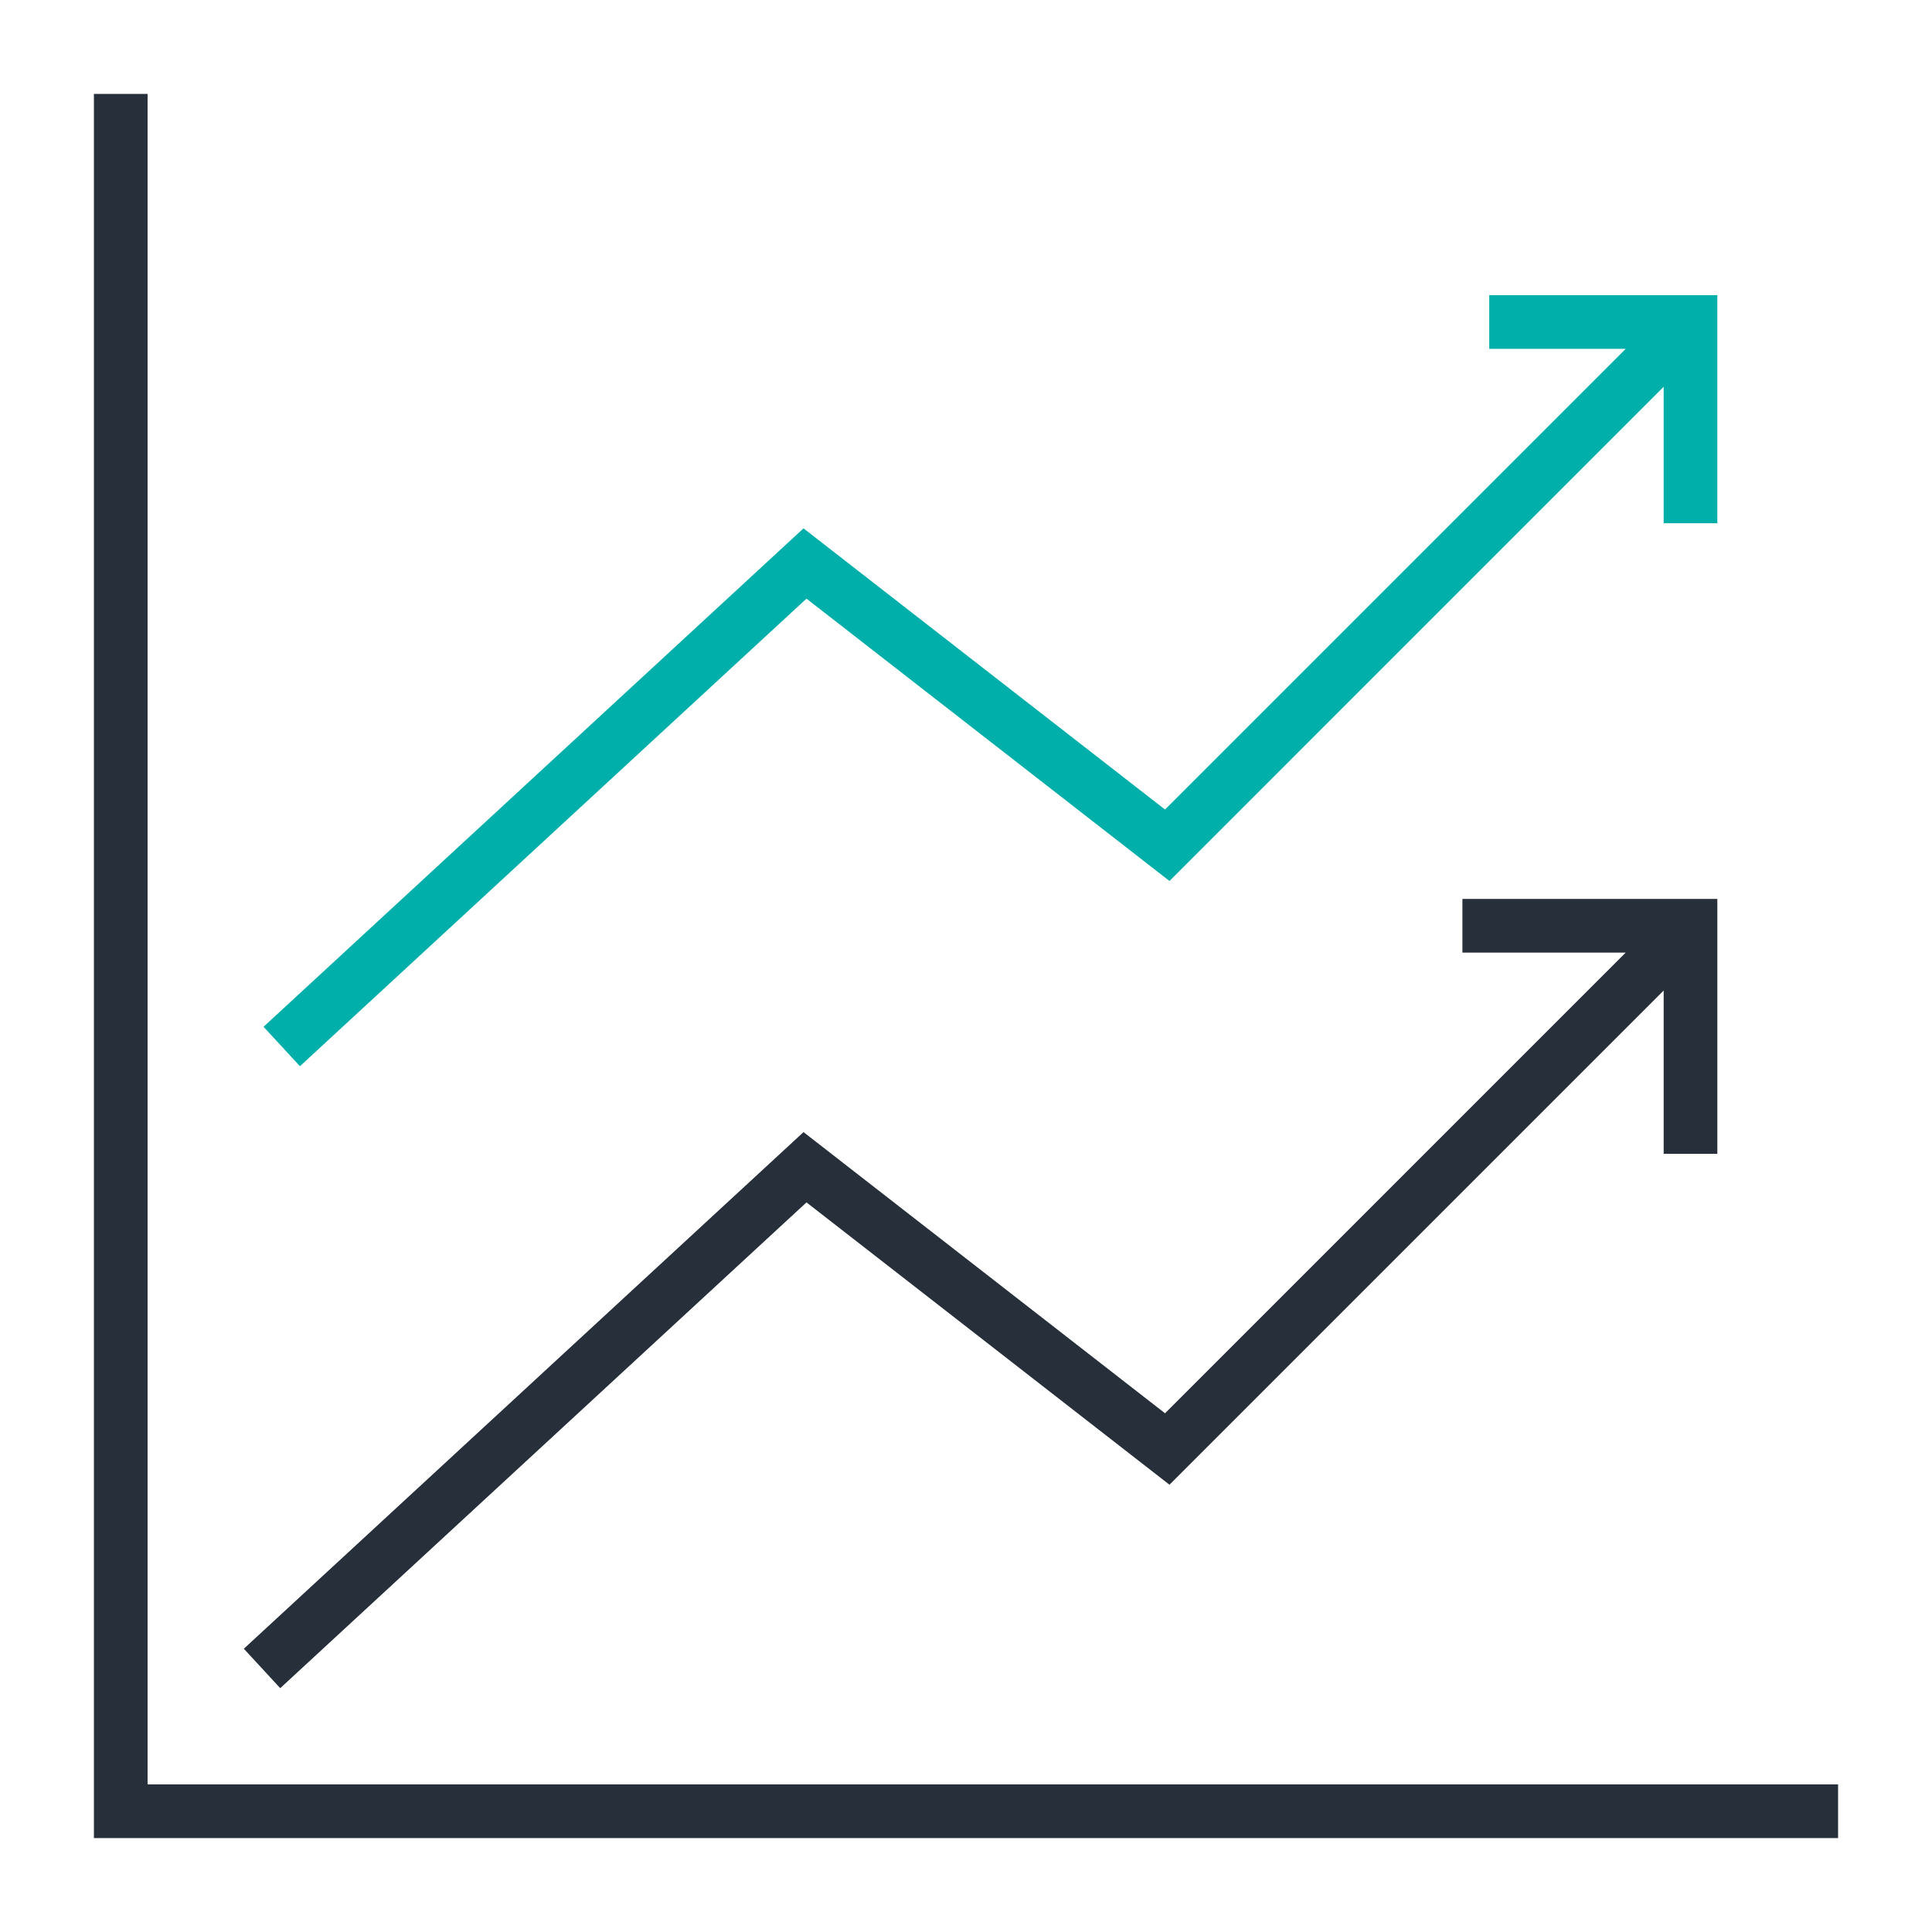 <svg width="72" height="72" viewBox="0 0 72 72" fill="none" xmlns="http://www.w3.org/2000/svg">
<path d="M10.5 61.5L30 43.5L36.75 48.75L43.5 54L62.25 35.25M67.5 67.5H4.5V4.5M55.5 34.5H63V42" stroke="#272F3A" stroke-width="2" stroke-miterlimit="10" stroke-linecap="square"/>
<path d="M10.5 39L30 21L43.5 31.5L62.25 12.75M55.5 12H63V19.5" stroke="#00AFAA" stroke-width="2" stroke-miterlimit="10"/>
</svg>
